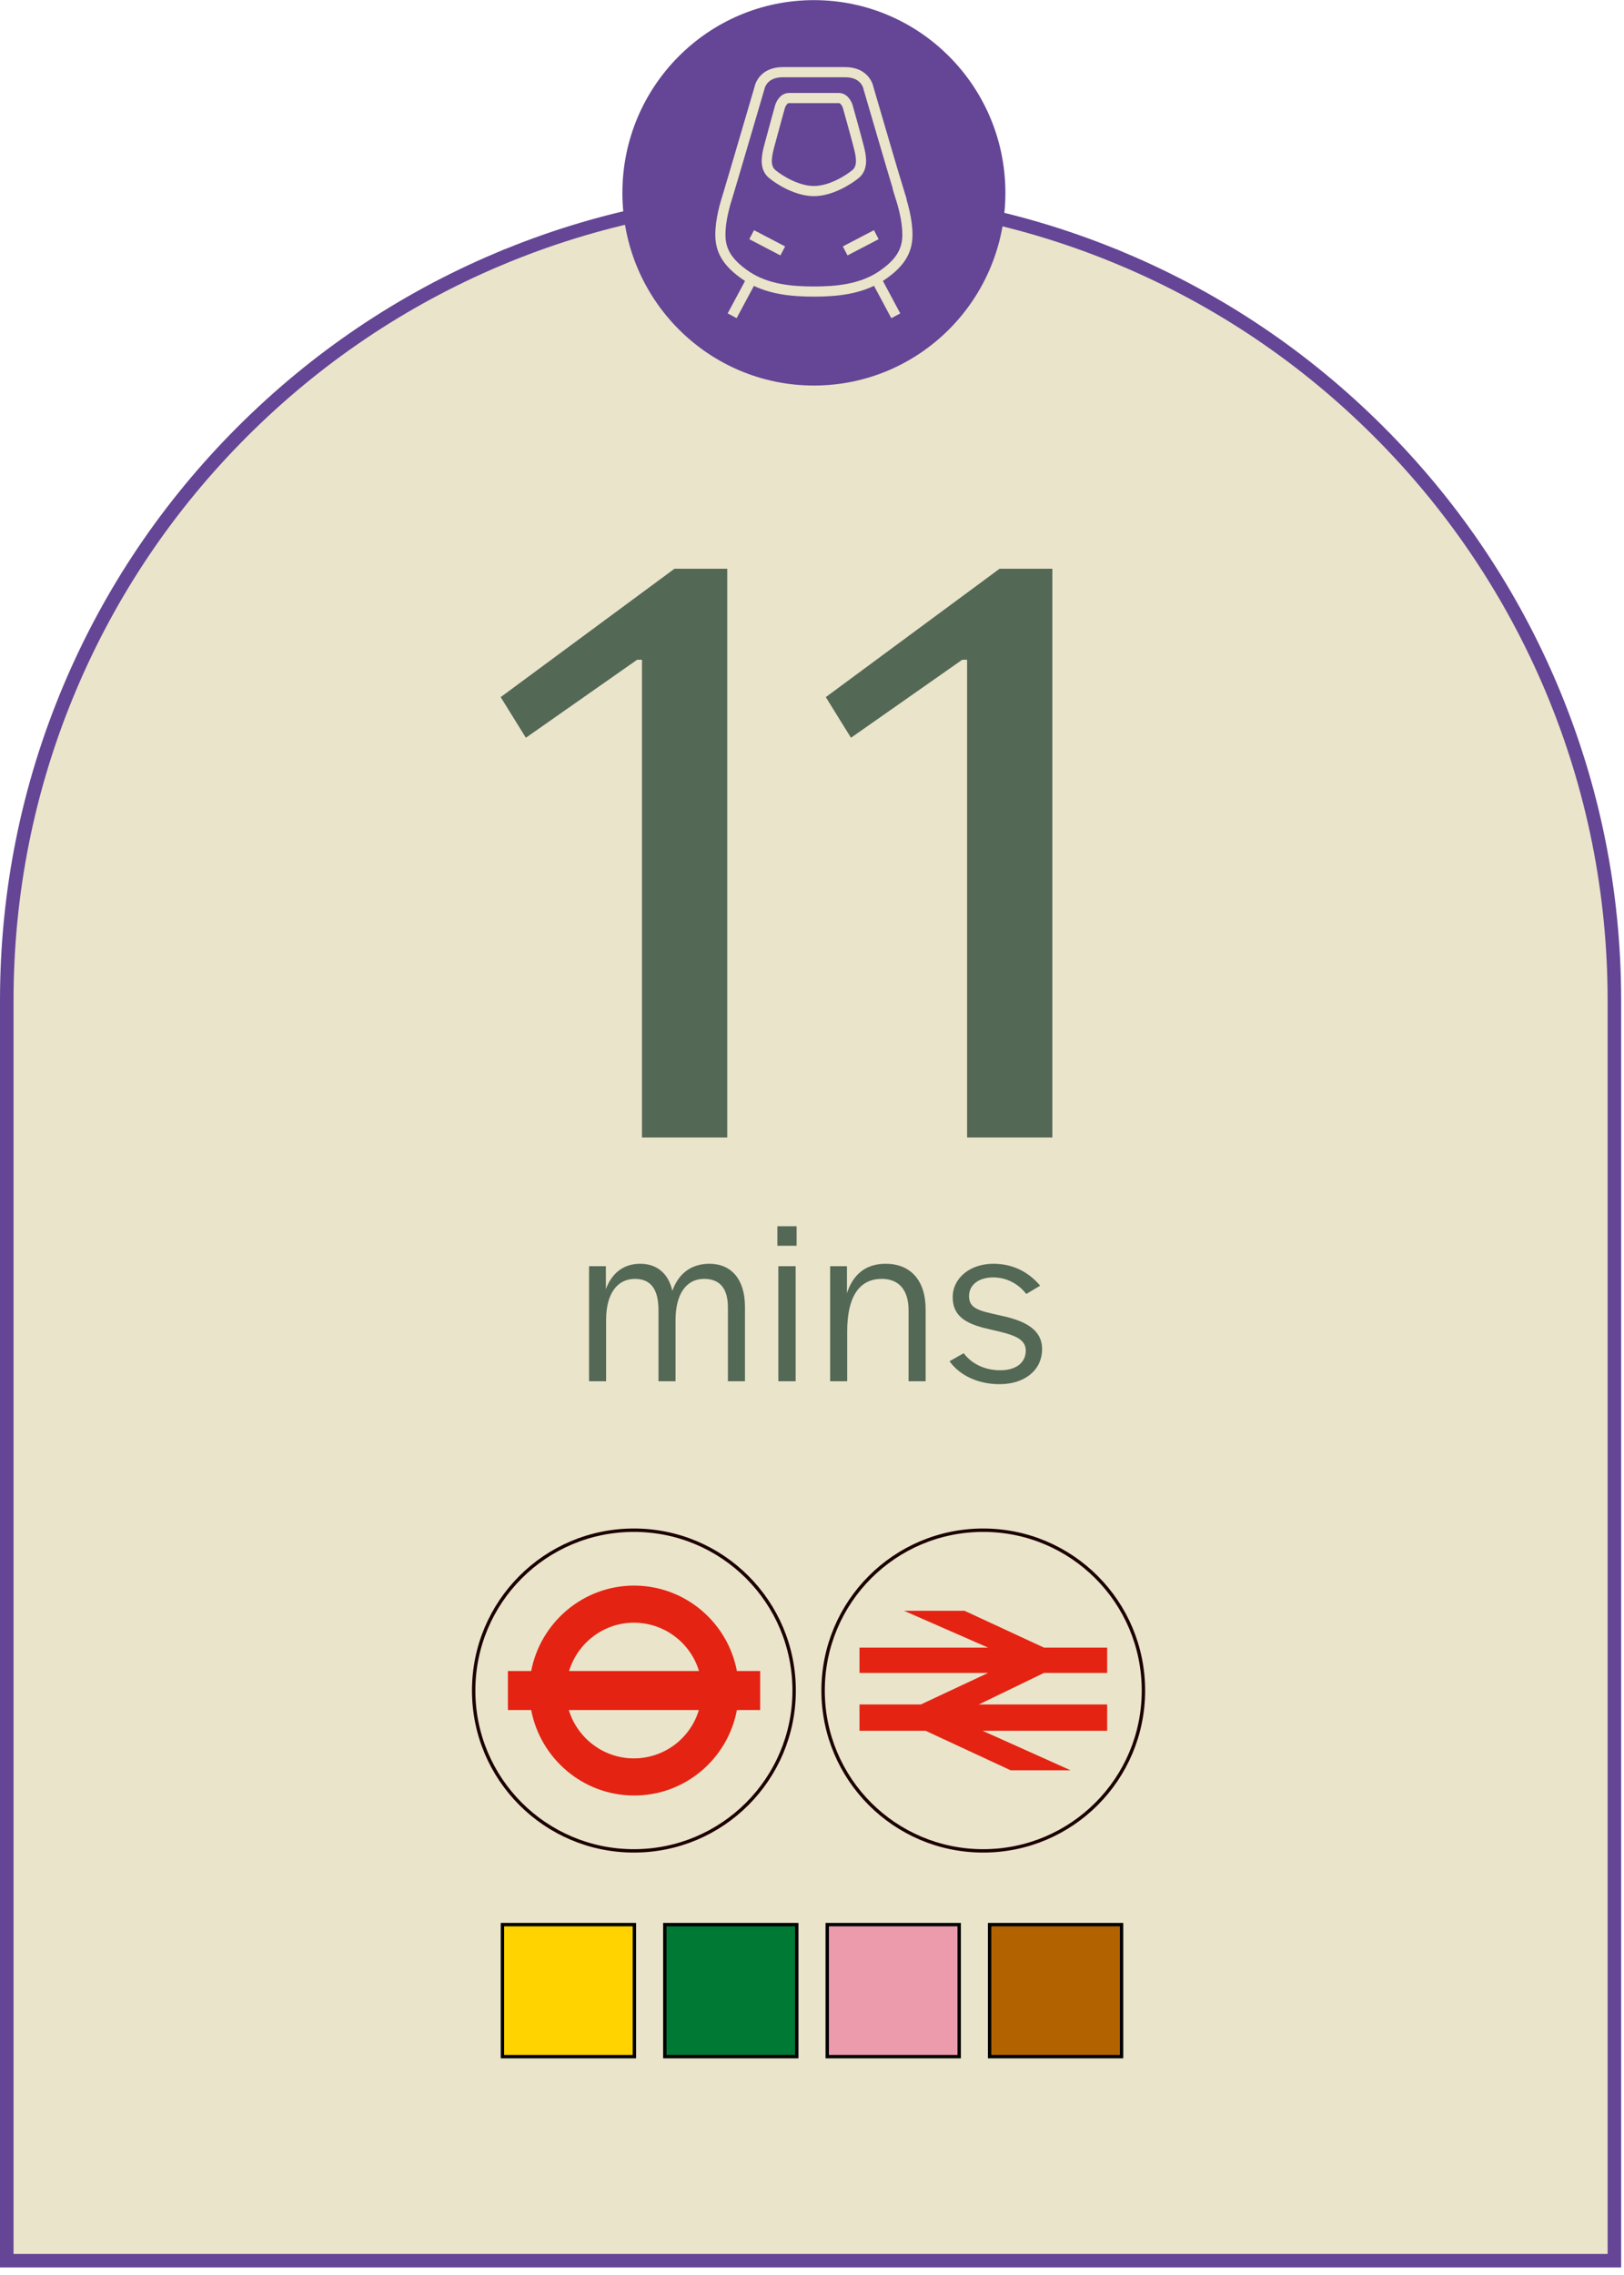 <svg width="120" height="168" viewBox="0 0 120 168" fill="none" xmlns="http://www.w3.org/2000/svg">
<path d="M59.895 14.5C67.913 14.5 75.691 16.071 83.016 19.165V19.164C90.091 22.157 96.437 26.434 101.896 31.894C107.177 37.174 111.363 43.303 114.341 50.113L114.625 50.774C117.719 58.099 119.29 65.876 119.29 73.894V166.944H0.5V73.894C0.5 65.876 2.07 58.098 5.164 50.773C8.157 43.698 12.434 37.353 17.893 31.894C23.344 26.443 29.699 22.157 36.774 19.164V19.165C44.099 16.071 51.876 14.5 59.895 14.5Z" fill="#EAE4CA" stroke="#654595"/>
<path d="M47.437 84V48.72H47.077L38.857 54.48L36.997 51.48L49.837 42H53.737V84H47.437ZM71.46 84V48.72H71.1L62.88 54.48L61.02 51.48L73.86 42H77.76V84H71.46Z" fill="#536855"/>
<path d="M60.14 28.47C67.96 28.47 74.29 22.1 74.29 14.24C74.29 6.38 67.95 0.01 60.14 0.01C52.33 0.01 45.99 6.38 45.99 14.24C45.99 22.1 52.33 28.47 60.14 28.47Z" fill="#654595"/>
<path d="M64.751 20.63L66.191 23.32M55.541 20.63L54.1 23.32M64.751 17.33L62.45 18.53M55.541 17.33L57.84 18.53M66.481 14.33C66.201 13.45 64.18 6.53 64.18 6.53C64.18 6.53 64.001 5.33 62.45 5.33H57.84C56.291 5.33 56.111 6.53 56.111 6.53C56.111 6.53 54.081 13.45 53.81 14.33C53.571 15.09 53.23 16.22 53.23 17.33C53.23 18.44 53.67 19.37 55.17 20.38C56.67 21.38 58.541 21.53 60.141 21.53C61.74 21.53 63.6 21.38 65.111 20.38C66.611 19.38 67.05 18.44 67.05 17.33C67.05 16.22 66.71 15.09 66.471 14.33H66.481Z" stroke="#EAE4CA" stroke-width="0.75" stroke-miterlimit="10"/>
<path d="M63.46 10.86C63.2 9.85 62.64 7.86 62.64 7.86C62.64 7.86 62.45 7.24 61.98 7.24H58.3C57.83 7.24 57.64 7.86 57.64 7.86C57.64 7.86 57.09 9.84 56.82 10.86C56.59 11.74 56.55 12.43 57.07 12.86C57.59 13.29 58.89 14.11 60.14 14.11C61.39 14.11 62.68 13.29 63.21 12.86C63.73 12.43 63.69 11.74 63.46 10.86Z" stroke="#EAE4CA" stroke-width="0.75" stroke-miterlimit="10"/>
<path d="M43.526 102V93.504H44.768V95.196C45.2 94.044 46.046 93.324 47.306 93.324C48.494 93.324 49.376 93.99 49.682 95.322C50.114 94.098 51.032 93.324 52.418 93.324C54.038 93.324 55.046 94.476 55.046 96.492V102H53.786V96.546C53.786 95.124 53.174 94.44 52.022 94.44C50.69 94.44 49.916 95.592 49.916 97.482V102H48.656V96.744C48.656 95.124 48.026 94.44 46.91 94.44C45.596 94.44 44.786 95.556 44.786 97.464V102H43.526ZM57.513 102V93.504H58.791V102H57.513ZM57.441 91.992V90.552H58.863V91.992H57.441ZM61.34 102V93.504H62.582V95.502C63.032 94.098 63.986 93.324 65.444 93.324C67.262 93.324 68.396 94.53 68.396 96.69V102H67.136V96.762C67.136 95.232 66.398 94.44 65.156 94.44C63.446 94.44 62.6 95.826 62.6 98.328V102H61.34ZM73.853 102.216C72.341 102.216 70.954 101.622 70.162 100.524L71.207 99.93C71.891 100.83 72.934 101.19 73.906 101.19C75.076 101.19 75.796 100.632 75.796 99.732C75.796 98.778 74.698 98.526 73.294 98.202C71.656 97.842 70.397 97.374 70.397 95.79C70.397 94.368 71.692 93.324 73.403 93.324C74.843 93.324 76.013 93.936 76.859 94.944L75.832 95.556C75.239 94.782 74.356 94.332 73.385 94.332C72.305 94.332 71.603 94.89 71.603 95.718C71.603 96.636 72.341 96.798 73.906 97.14C75.4 97.464 77.002 98.004 77.002 99.624C77.002 101.172 75.725 102.216 73.853 102.216Z" fill="#536855"/>
<rect x="37.125" y="142.125" width="9.75" height="9.75" fill="#FFD300" stroke="black" stroke-width="0.25"/>
<rect x="61.125" y="142.125" width="9.75" height="9.75" fill="#EC9BAD" stroke="black" stroke-width="0.25"/>
<rect x="49.125" y="142.125" width="9.75" height="9.75" fill="#007934" stroke="black" stroke-width="0.25"/>
<rect x="73.125" y="142.125" width="9.75" height="9.75" fill="#B26300" stroke="black" stroke-width="0.25"/>
<path d="M58.68 124.84C58.68 131.38 53.38 136.68 46.84 136.68C40.3 136.68 35 131.38 35 124.84C35 118.3 40.29 113 46.84 113C53.39 113 58.68 118.3 58.68 124.84Z" fill="#EAE4CA"/>
<path d="M58.68 124.84C58.68 131.38 53.38 136.68 46.84 136.68C40.3 136.68 35 131.38 35 124.84C35 118.3 40.29 113 46.84 113C53.39 113 58.68 118.3 58.68 124.84Z" stroke="#1C0000" stroke-width="0.25" stroke-miterlimit="10"/>
<path d="M51.65 123.4H42.05C42.68 121.32 44.62 119.81 46.88 119.83C49.14 119.85 51.04 121.36 51.65 123.4ZM42.04 126.28H51.64C51.02 128.36 49.08 129.87 46.79 129.85C44.55 129.83 42.65 128.32 42.03 126.28M56.16 123.4H54.45C53.78 119.84 50.68 117.13 46.92 117.09C43.13 117.06 39.94 119.79 39.25 123.4H37.53V126.28H39.25C39.93 129.84 43.04 132.56 46.79 132.59C50.59 132.63 53.77 129.9 54.45 126.28H56.17V123.4H56.16Z" fill="#E42313"/>
<path d="M84.49 124.84C84.49 131.38 79.19 136.68 72.65 136.68C66.11 136.68 60.82 131.38 60.82 124.84C60.82 118.3 66.11 113 72.65 113C79.19 113 84.49 118.3 84.49 124.84Z" fill="#EAE4CA"/>
<path d="M84.49 124.84C84.49 131.38 79.19 136.68 72.65 136.68C66.11 136.68 60.82 131.38 60.82 124.84C60.82 118.3 66.11 113 72.65 113C79.19 113 84.49 118.3 84.49 124.84Z" stroke="#1C0000" stroke-width="0.25" stroke-miterlimit="10"/>
<path d="M79.11 130.73L72.6 127.81H81.81V125.87H72.32L77.14 123.54H81.81V121.67H77.14L71.27 118.95H66.8L73.01 121.67H63.51V123.54H73.01L68.04 125.87H63.51V127.81H68.39L74.68 130.73H79.11Z" fill="#E42313"/>
</svg>
